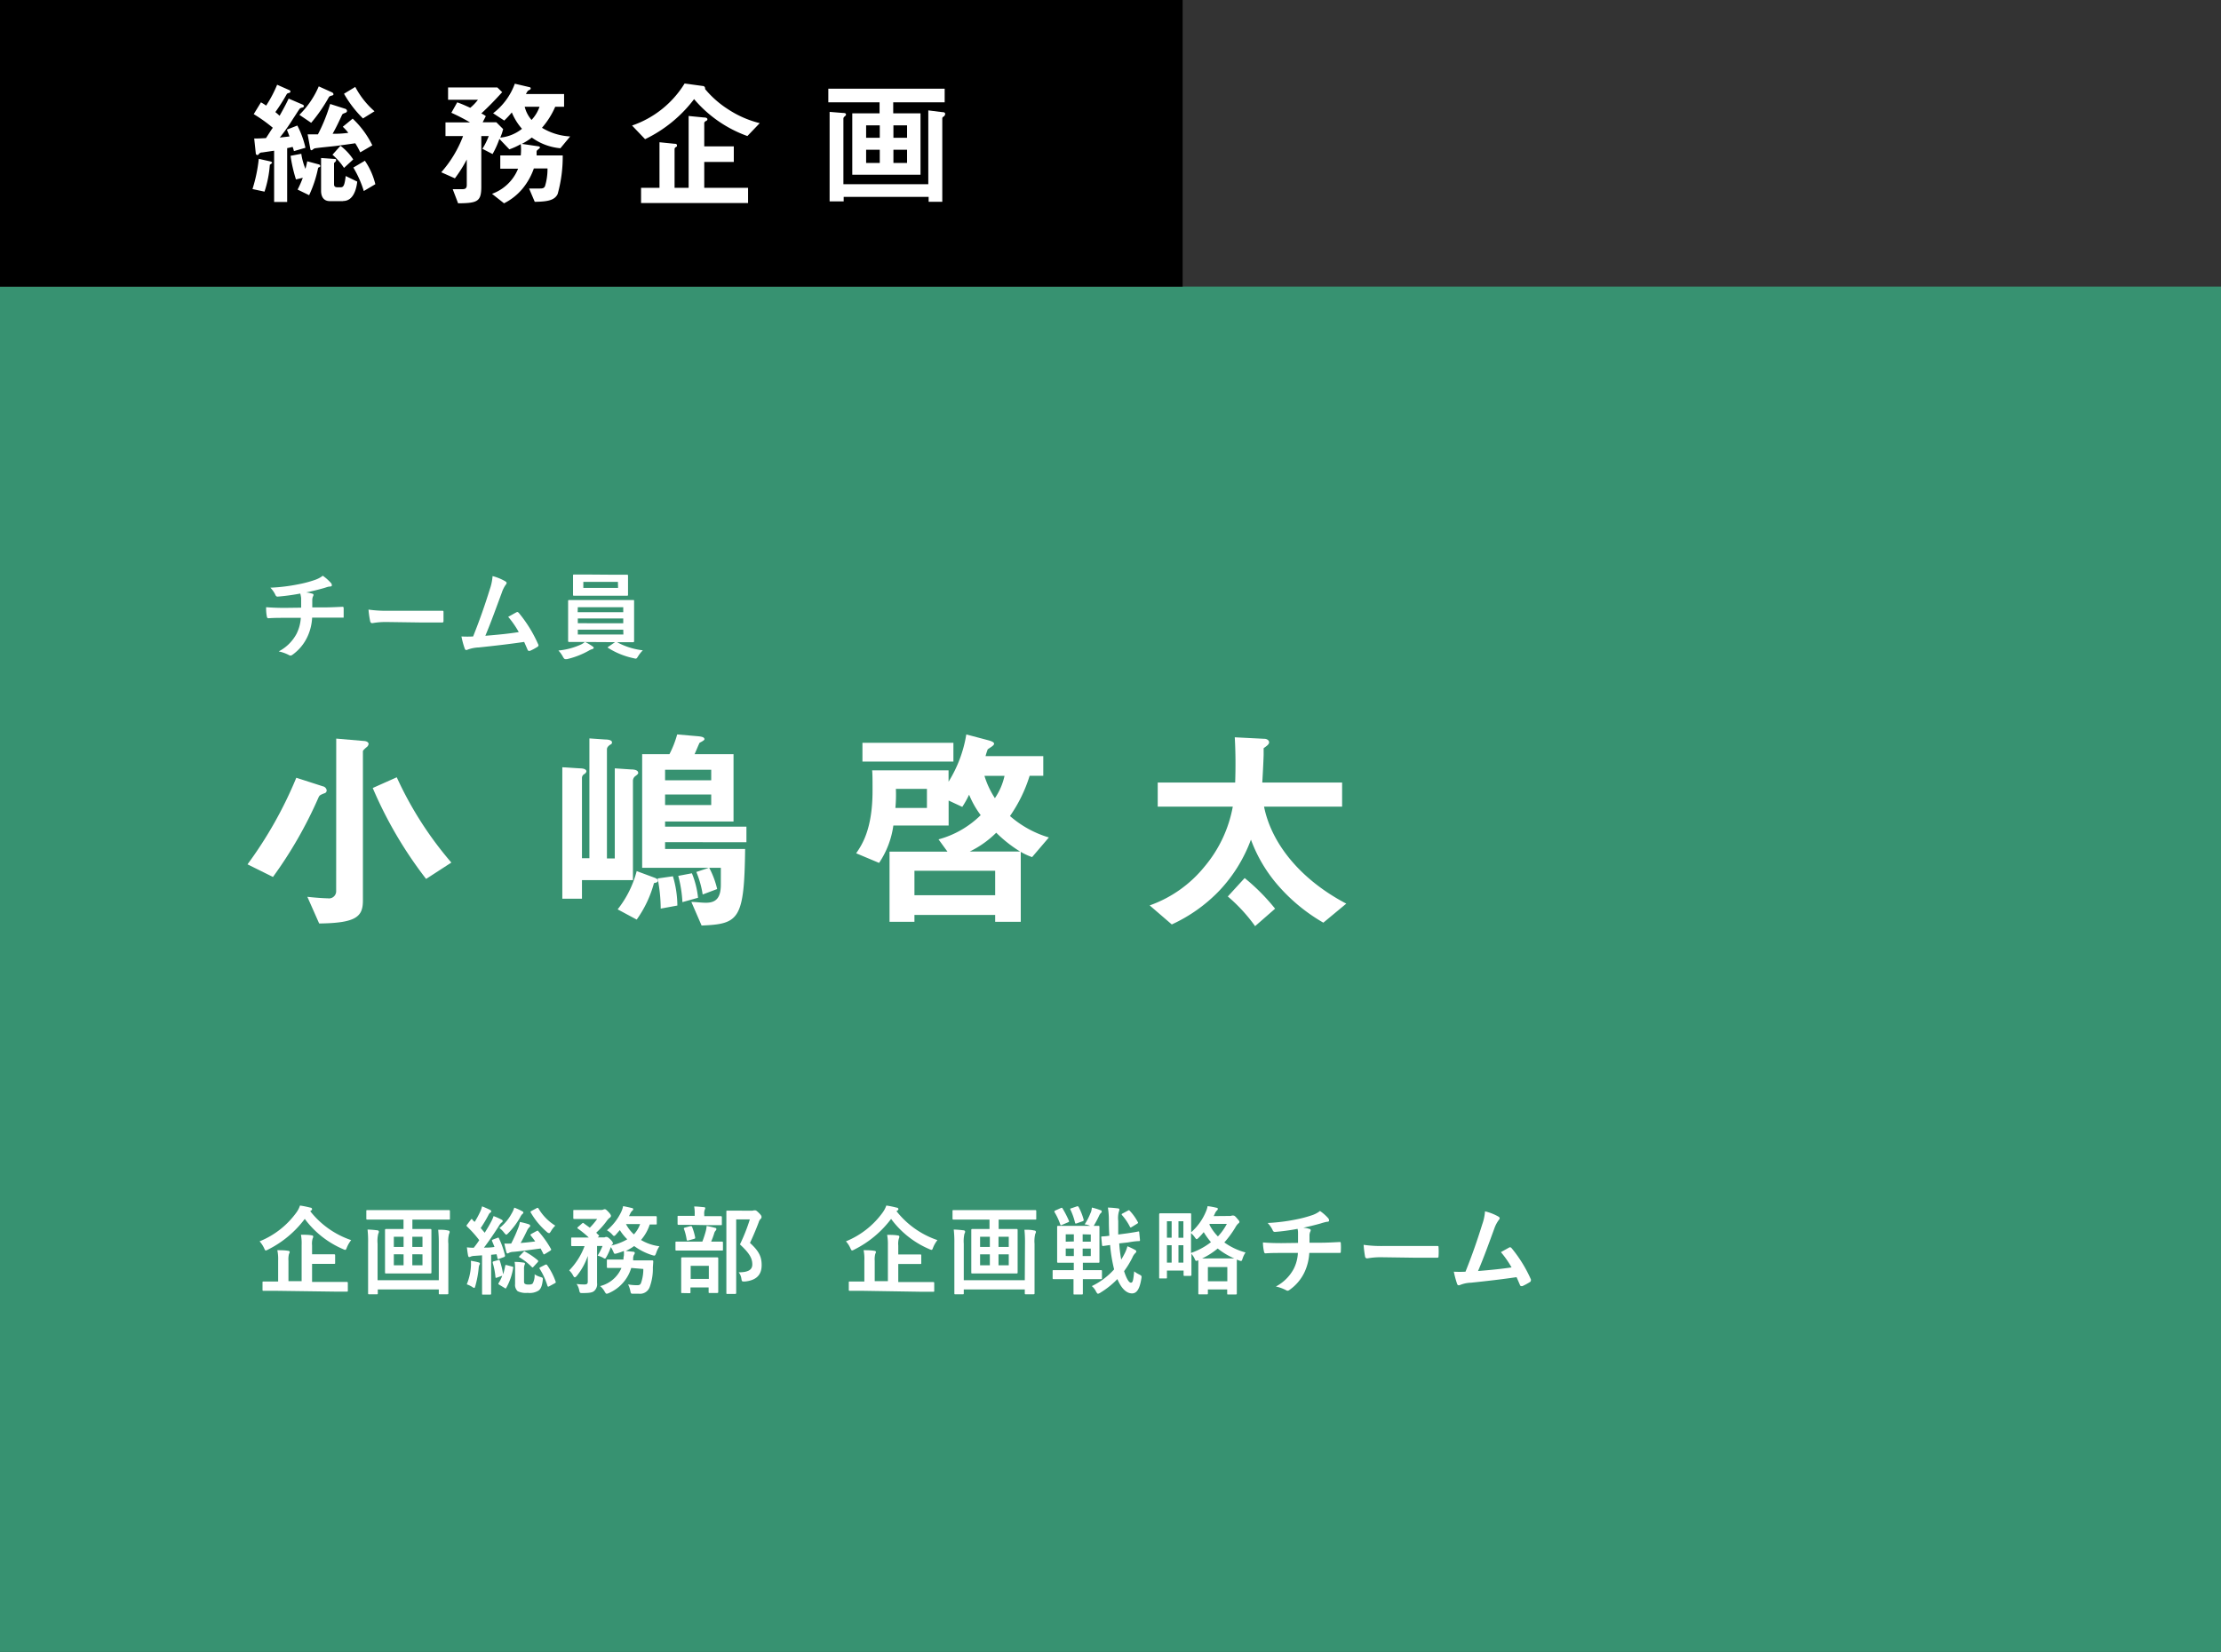 <svg xmlns="http://www.w3.org/2000/svg" viewBox="0 0 325.46 242.13"><rect x="0" y="0" width="325.46" height="242.13" fill="#333333" stroke="none"/><defs><style>.cls-1{fill:#379271;}.cls-2{fill:#fff;}</style></defs><g id="レイヤー_2" data-name="レイヤー 2"><g id="レイヤー_1-2" data-name="レイヤー 1"><rect class="cls-1" y="42.01" width="325.46" height="200.12"/><path class="cls-2" d="M44.13,89.07c0-.45,0-1,0-1.42A4.72,4.72,0,0,0,44,87a31,31,0,0,1-3.32.45c-.21,0-.29-.16-.35-.31a3.86,3.86,0,0,0-.71-1,26.39,26.39,0,0,0,4.16-.51,16.66,16.66,0,0,0,2.31-.61,4,4,0,0,0,1.21-.63,6.78,6.78,0,0,1,1.14,1,.54.54,0,0,1,.19.4c0,.15-.14.18-.37.19s-.59.17-.88.24c-.85.24-1.71.45-2.53.62a3.84,3.84,0,0,1,.91.18c.11,0,.18.1.18.19a.6.6,0,0,1-.09.24,1.46,1.46,0,0,0-.09.48c0,.31,0,.63,0,1.1h1.74c.88,0,2.07-.06,2.7-.09.14,0,.14.07.16.22,0,.37,0,.8,0,1.12s0,.25-.19.25c-.88,0-1.69,0-2.71,0H45.74a7.47,7.47,0,0,1-.7,2.82A6.75,6.75,0,0,1,42.82,96a.51.51,0,0,1-.24.09.45.45,0,0,1-.25-.08,5.83,5.83,0,0,0-1.49-.53,6.21,6.21,0,0,0,2.62-2.59,6,6,0,0,0,.62-2.33h-2.5c-.5,0-1.54,0-2.22.06-.19,0-.23-.1-.27-.32A6.24,6.24,0,0,1,39,89c1,.08,2,.1,2.72.1Z"/><path class="cls-2" d="M56.62,91.17a11.05,11.05,0,0,0-2.06.17c-.17,0-.28-.09-.32-.3A13.83,13.83,0,0,1,54,89.35a17.93,17.93,0,0,0,3,.17h4.51c1.07,0,2.15,0,3.22,0,.21,0,.26,0,.26.19,0,.42,0,.9,0,1.32,0,.17-.06.22-.26.21-1.05,0-2.08,0-3.12,0Z"/><path class="cls-2" d="M74.07,85.22c.1.07.17.14.17.22a.45.45,0,0,1-.14.28,4.48,4.48,0,0,0-.57,1.16C72.74,89,72,91.09,71.12,93.19c2.16-.18,3.33-.3,4.9-.54a13.8,13.8,0,0,0-1.55-2.24c.42-.22.82-.46,1.22-.67.15-.08.23,0,.33.09a19.37,19.37,0,0,1,2.83,4.58.35.35,0,0,1,.06.18.31.31,0,0,1-.18.24,7.8,7.8,0,0,1-1.07.57.33.33,0,0,1-.17,0c-.08,0-.15-.07-.19-.19-.17-.4-.33-.76-.49-1.12-2.25.33-4.37.57-6.66.81a5.09,5.09,0,0,0-1.64.33c-.18.09-.33.06-.4-.14a11.94,11.94,0,0,1-.49-1.8,16.26,16.26,0,0,0,1.71,0c1-2.51,1.72-4.58,2.45-6.93a7.56,7.56,0,0,0,.4-1.92A7.36,7.36,0,0,1,74.07,85.22Z"/><path class="cls-2" d="M85.74,94.1a6.72,6.72,0,0,1,1.07.63c.14.1.19.14.19.22s-.09.17-.23.2a2.31,2.31,0,0,0-.54.25,12.17,12.17,0,0,1-3.13,1.21c-.14,0-.22,0-.29,0s-.2-.1-.34-.38a4.08,4.08,0,0,0-.64-.88A10.29,10.29,0,0,0,85,94.53a2.5,2.5,0,0,0,.7-.43h-.34c-1.37,0-1.86,0-1.94,0s-.17,0-.17-.16,0-.5,0-1.47V89.59c0-1,0-1.4,0-1.49s0-.15.17-.15.57,0,1.94,0h5.41c1.37,0,1.86,0,2,0s.15,0,.15.15,0,.51,0,1.49V92.5c0,1,0,1.4,0,1.47s0,.16-.15.16-.58,0-2,0ZM90,84.24c1.33,0,1.79,0,1.88,0s.15,0,.15.15,0,.32,0,.94v.91c0,.6,0,.84,0,.93s0,.15-.15.15-.55,0-1.88,0H86c-1.33,0-1.78,0-1.88,0s-.15,0-.15-.15,0-.33,0-.93V85.3c0-.62,0-.85,0-.94s0-.15.15-.15.55,0,1.88,0Zm-5.35,5.49h6.68V89H84.67Zm6.68,1.62v-.7H84.67v.7Zm0,.94H84.67V93h6.68Zm-.78-7H85.48v.88h5.09Zm-.49,8.88a.26.26,0,0,1,.18-.08.21.21,0,0,1,.11,0,10.33,10.33,0,0,0,3.85,1.23,4.88,4.88,0,0,0-.68.85c-.17.27-.23.37-.37.37a1.86,1.86,0,0,1-.29-.06A11.27,11.27,0,0,1,89.17,95c-.06,0-.09-.07-.09-.11s0-.09.14-.14Z"/><path class="cls-2" d="M36.27,126.69A59.87,59.87,0,0,0,43.42,114l3.88,1.25a.71.71,0,0,1,.57.58.43.43,0,0,1-.35.45c-.64.26-.7.29-.86.64A61.67,61.67,0,0,1,40,128.54Zm13-18.43,4.07.35c.12,0,.67.07.67.45a.71.71,0,0,1-.32.48c-.07.07-.51.42-.51.58V132c0,2.37-1,3.3-6.41,3.36l-1.73-3.91c1.15.13,2.53.22,3,.22a1.05,1.05,0,0,0,1.22-1.08Zm13.17,20.57a60.37,60.37,0,0,1-7.82-13.33l3.52-1.57a52.49,52.49,0,0,0,8,12.5Z"/><path class="cls-2" d="M93.17,113.71a.87.87,0,0,0-.42.74V129H85.28v2.73H82.4V112.46l2.53.16c.71,0,1,.19,1,.45a.61.61,0,0,1-.29.38.65.65,0,0,0-.36.55v11.79h1.09V108.23l2.31.16c.55,0,1,.13,1,.42s-.2.28-.36.41-.38.32-.38.61v16h1.15V112.62l2.37.16c.71,0,1.06.19,1.06.51C93.55,113.42,93.33,113.58,93.17,113.71Zm2.66,15.73a16.67,16.67,0,0,1-2.53,5.35l-2.79-1.5a15.21,15.21,0,0,0,2.79-5.61l2.69,1c.22.1.41.19.41.42S96.12,129.38,95.83,129.44Zm1.63-6v1h11.73c-.13,10.32-.87,11-6.38,11.22l-1.5-3.46c.64,0,1.44.12,2.14.12,1.41,0,2.18-.64,2.18-2.66V127.2h-1.7a12.73,12.73,0,0,1,1.16,3.11l-2.12.8a14.39,14.39,0,0,0-.93-3.3l1.83-.61H94.1V110.54h4a14.55,14.55,0,0,0,1.13-2.89l3,.26c.67.06,1,.16,1,.45,0,.13-.39.35-.71.51-.16.29-.58,1.35-.74,1.67h5.71v9.87H97.46v.76h11.92v2.28Zm-.64,9.74a23.71,23.71,0,0,0-.45-4.42l2.24-.32a15.36,15.36,0,0,1,.65,4.29Zm7.4-20.35H97.46v1.54h6.76Zm0,3.62H97.46V118h6.76ZM100,132.23a18.32,18.32,0,0,0-.61-3.85l2-.38a13,13,0,0,1,.9,3.59Z"/><path class="cls-2" d="M151.24,125.63a9.17,9.17,0,0,1-1.66-.77v10.25h-3.75v-1H134v1h-3.65V124.83h8.49l-1.31-1.8a14,14,0,0,0,6.18-3.55,13.3,13.3,0,0,1-1.7-3,14.12,14.12,0,0,1-1,1.79l-2-.93V121h-8.1a13,13,0,0,1-2.09,5.48l-3.36-1.41c.86-1.25,2.4-3.55,2.4-9.16,0-1.51,0-2.47-.06-3H139v1.67a18.84,18.84,0,0,0,2.6-6.93l3.17.84c.32.09.9.25.9.51s-.39.45-.93.83a9.15,9.15,0,0,0-.32,1h8.46v2.88h-2a21.29,21.29,0,0,1-2.88,5.9,15.3,15.3,0,0,0,5.7,3.14Zm-24.86-14v-2.75h13.33v2.75Zm9.45,4h-4.55a21.27,21.27,0,0,1-.07,2.79h4.62Zm10,12H134v3.59h11.83Zm.16-5.58a14.52,14.52,0,0,1-3.88,2.76h7.37A19.31,19.31,0,0,1,146,122.07Zm-1.73-8.33a12.75,12.75,0,0,0,1.53,3.27,9.29,9.29,0,0,0,1.41-3.27Z"/><path class="cls-2" d="M193.92,135.24a25.92,25.92,0,0,1-6.54-5.35,21.49,21.49,0,0,1-4.07-6.82,21.87,21.87,0,0,1-4.68,7.53,22.8,22.8,0,0,1-6.92,4.9l-3.24-2.79a18.13,18.13,0,0,0,8.05-5.7,18.89,18.89,0,0,0,4.13-8.78h-11V114.7H181c.07-2.18.07-4.32-.06-6.63l4.36.22c.32,0,.67.2.67.52s-.42.57-.8.86c0,.39,0,.61,0,.93s-.1,2.56-.2,4.1h11.7v3.53H185.23c1.09,5.44,5.35,10.7,12.05,14.22Zm-10,.51a24.07,24.07,0,0,0-4-4.35l2.47-2.7a29.8,29.8,0,0,1,4.46,4.49Z"/><path class="cls-2" d="M45.46,177.53a12.9,12.9,0,0,0,6,4.24,4.38,4.38,0,0,0-.63,1.08c-.1.26-.14.35-.24.35a.91.91,0,0,1-.32-.11,13.63,13.63,0,0,1-5.61-4.43,15.21,15.21,0,0,1-5.37,4.49,1.18,1.18,0,0,1-.34.14c-.1,0-.14-.1-.25-.34a4,4,0,0,0-.66-1,12.38,12.38,0,0,0,5.41-4.25,3.71,3.71,0,0,0,.51-1,13.94,13.94,0,0,1,1.52.31c.15,0,.25.11.25.22a.25.25,0,0,1-.15.21ZM40.38,189.2c-1.25,0-1.67,0-1.77,0s-.14,0-.14-.14V188c0-.14,0-.16.14-.16s.52,0,1.77,0h.38v-3.07a6.28,6.28,0,0,0-.12-1.52c.54,0,1.08,0,1.59.09.14,0,.22.09.22.16a.59.59,0,0,1-.1.29,3.19,3.19,0,0,0-.08,1v3H44.2V182.5a7.09,7.09,0,0,0-.1-1.52c.52,0,1.1,0,1.57.09.14,0,.23.09.23.16a.66.66,0,0,1-.09.31,2.77,2.77,0,0,0-.08,1v1.31h1.41c1.28,0,1.73,0,1.81,0s.16,0,.16.15v1.1c0,.14,0,.15-.16.15s-.53,0-1.81,0H45.73v2.65h3.33c1.24,0,1.67,0,1.75,0s.16,0,.16.16v1.12c0,.12,0,.14-.16.14s-.51,0-1.75,0Z"/><path class="cls-2" d="M55.61,178.76c-1.26,0-1.69,0-1.78,0s-.15,0-.15-.14v-1.08c0-.15,0-.17.15-.17s.52,0,1.78,0H64c1.27,0,1.69,0,1.77,0s.16,0,.16.17v1.08c0,.13,0,.14-.16.14s-.5,0-1.77,0H60.43v1.38h.85c1.26,0,1.68,0,1.77,0s.17,0,.17.17,0,.51,0,1.51V185c0,1,0,1.43,0,1.51s0,.15-.17.15-.51,0-1.77,0H58.34c-1.24,0-1.66,0-1.76,0s-.16,0-.16-.15,0-.53,0-1.51v-3.18c0-1,0-1.43,0-1.51s0-.17.16-.17.52,0,1.76,0h.79v-1.38Zm8.69,3.49a18.34,18.34,0,0,0-.09-2c.53,0,1,0,1.42.11.16,0,.26.08.26.21a.47.47,0,0,1-.08.26,4.14,4.14,0,0,0-.11,1.47v4.47c0,1.78,0,2.71,0,2.79s0,.15-.15.15H64.45c-.14,0-.15,0-.15-.15V189H55.36v.56c0,.14,0,.15-.16.15H54.1c-.14,0-.16,0-.16-.15s0-1,0-2.76v-4.58a16.15,16.15,0,0,0-.08-2,14,14,0,0,1,1.4.11c.17,0,.26.1.26.21a.62.62,0,0,1-.09.29,4.49,4.49,0,0,0-.1,1.46v5.36H64.3Zm-5.16.52v-1.49H57.71v1.49Zm0,2.69v-1.61H57.71v1.61Zm1.28-4.18v1.49h1.49v-1.49Zm1.49,2.57H60.42v1.61h1.49Z"/><path class="cls-2" d="M72.89,181.44c.16-.06.17-.06.23.08A12.19,12.19,0,0,1,74,184c0,.14,0,.2-.16.26l-.69.25c-.2.07-.22.07-.25-.1l-.13-.57-.8.08v3.85c0,1.29,0,1.77,0,1.84s0,.15-.15.15H70.79c-.14,0-.15,0-.15-.15s0-.55,0-1.84V184l-1.14.08a1.46,1.46,0,0,0-.53.11.42.42,0,0,1-.21.06c-.1,0-.14-.09-.17-.23-.07-.35-.12-.74-.17-1.19a9.22,9.22,0,0,0,1,.06,13.61,13.61,0,0,0,.81-1.11,16.85,16.85,0,0,0-1.79-2,.18.18,0,0,1-.07-.13s0-.09.1-.18l.52-.69c.11-.14.15-.15.25,0s.21.23.32.32a14,14,0,0,0,.83-1.54,4.3,4.3,0,0,0,.25-.74c.41.16.81.34,1.16.51.14.07.18.14.18.22a.21.21,0,0,1-.12.18.82.82,0,0,0-.27.34A19.1,19.1,0,0,1,70.44,180l.59.69c.32-.52.62-1,.91-1.56a5.35,5.35,0,0,0,.39-.88,8.83,8.83,0,0,1,1.17.52c.12.07.16.11.16.19a.25.25,0,0,1-.15.23,1.79,1.79,0,0,0-.43.55c-.75,1.17-1.49,2.26-2.16,3.13.5,0,1,0,1.54-.1-.11-.29-.23-.57-.35-.85-.06-.13,0-.18.14-.24ZM69,185.7a5.31,5.31,0,0,0,0-.9c.42.07.84.15,1.08.22s.24.12.24.17a.31.31,0,0,1-.07.21,1.64,1.64,0,0,0-.11.52,15.07,15.07,0,0,1-.47,2.52c-.07.23-.09.34-.18.34a.82.82,0,0,1-.32-.17,4.44,4.44,0,0,0-.77-.36A8.23,8.23,0,0,0,69,185.7Zm4-1c.17-.06.19-.05.24.09a12.46,12.46,0,0,1,.49,2,11.44,11.44,0,0,0,.3-1.22c0-.15.07-.18.25-.13l.77.21c.15,0,.17.09.14.24a8.75,8.75,0,0,1-1,2.87c-.06.13-.12.12-.28,0l-.73-.44c-.18-.11-.18-.15-.11-.26a5.61,5.61,0,0,0,.53-1.07l-.76.27c-.19.07-.22.06-.24-.1a10.17,10.17,0,0,0-.4-2.06c0-.14,0-.17.14-.22Zm3.53-7.16c.13.08.16.11.16.18a.22.22,0,0,1-.13.21,1.61,1.61,0,0,0-.32.46,10.91,10.91,0,0,1-1.77,2.37c-.14.14-.21.21-.28.21s-.16-.1-.32-.29a3.35,3.35,0,0,0-.68-.68,6.75,6.75,0,0,0,1.77-2.1,3.92,3.92,0,0,0,.4-.89A7.92,7.92,0,0,1,76.56,177.56Zm2.08,2.91c.07,0,.11-.07.15-.07s.07,0,.13.09a14.94,14.94,0,0,1,1.85,2.6c.07.13,0,.16-.1.25l-.76.47c-.07,0-.11.07-.15.07s-.09,0-.13-.13l-.38-.73c-1.38.18-2.67.37-4,.49a1.62,1.62,0,0,0-.6.13c-.1.05-.15.1-.25.1s-.14-.09-.18-.24c-.09-.35-.2-.8-.28-1.21a8.84,8.84,0,0,0,1,0,21.37,21.37,0,0,0,1-2.22,3.82,3.82,0,0,0,.27-.94,11.9,11.9,0,0,1,1.29.33c.15.06.22.12.22.23s0,.12-.12.21a1.79,1.79,0,0,0-.35.52c-.19.4-.58,1.2-.93,1.79.76-.06,1.43-.13,2.14-.23-.21-.3-.43-.58-.65-.86-.09-.12-.06-.14.08-.24Zm-3.13,5.42a5,5,0,0,0-.07-.91,8.92,8.92,0,0,1,1.32.11c.14,0,.2.09.2.14a.39.39,0,0,1-.06.19,1.57,1.57,0,0,0-.08.61v1.7c0,.25,0,.39.14.47s.23.1.5.1.49,0,.64-.17a2.52,2.52,0,0,0,.27-1.33,3,3,0,0,0,.87.4c.35.11.36.11.32.49-.11.91-.31,1.26-.6,1.49a2.45,2.45,0,0,1-1.6.34,2.76,2.76,0,0,1-1.47-.24,1.25,1.25,0,0,1-.38-1.06Zm1.24-2.38c.12-.12.15-.12.28,0a10.71,10.71,0,0,1,1.76,1.2c.07.06.11.11.11.17a.35.35,0,0,1-.1.17l-.56.61c-.15.17-.19.17-.29.06a8.75,8.75,0,0,0-1.72-1.36c-.07,0-.13-.07-.13-.11s0-.09.1-.16Zm1.9-6.39c.15-.09.2-.07.27,0a7.35,7.35,0,0,0,2.48,2.55,3.61,3.61,0,0,0-.63.81c-.13.21-.2.29-.28.29a.63.63,0,0,1-.33-.18,10.84,10.84,0,0,1-2.34-2.82c-.08-.12-.07-.16.1-.26Zm1.28,8.28c.15-.05.19-.05.28.06a9.81,9.81,0,0,1,1.24,2.41c.06.14,0,.18-.15.26l-.77.42c-.16.09-.23.09-.28-.07A10.33,10.33,0,0,0,79.1,186c-.09-.13-.06-.18.11-.27Z"/><path class="cls-2" d="M92.5,185.85a5.84,5.84,0,0,1-3.25,3.67,1.12,1.12,0,0,1-.34.11c-.11,0-.17-.08-.31-.32a2.72,2.72,0,0,0-.66-.8,4.62,4.62,0,0,0,3.13-2.66h-.24c-1.25,0-1.65,0-1.74,0s-.16,0-.16-.16v-.91c0-.15,0-.16.16-.16s.49,0,1.74,0h.53c0-.16,0-.35.06-.54a6.09,6.09,0,0,0,0-.72,10.41,10.41,0,0,1-1.07.37c-.33.08-.34.07-.47-.25a4.37,4.37,0,0,0-.37-.69,8.62,8.62,0,0,1-.62,1.4c-.13.21-.17.29-.24.29a.6.6,0,0,1-.25-.11,3.57,3.57,0,0,0-.83-.33,8.2,8.2,0,0,0,.72-1.41h-.8v3.65c0,.63,0,1.2,0,1.76a1.33,1.33,0,0,1-.45,1.21c-.25.19-.6.28-1.65.28-.42,0-.42,0-.52-.44a2.35,2.35,0,0,0-.38-.89,9.56,9.56,0,0,0,1.15.07c.39,0,.49-.12.49-.41v-2.47c0-.43,0-.86,0-1.3A9.45,9.45,0,0,1,84.53,187c-.13.14-.21.22-.3.22s-.15-.08-.25-.26a2.69,2.69,0,0,0-.57-.75,10.14,10.14,0,0,0,2.25-3.56h-.15c-1.18,0-1.57,0-1.66,0s-.15,0-.15-.17v-.92c0-.15,0-.17.15-.17s.48,0,1.66,0h.77a14.71,14.71,0,0,0-1.59-1.3.25.25,0,0,1-.09-.11s0-.07.11-.14l.57-.5c.14-.12.19-.12.31,0l.84.61a11.23,11.23,0,0,0,1.08-1.28H85.72c-1.11,0-1.47,0-1.56,0s-.15,0-.15-.16v-1c0-.14,0-.16.15-.16s.45,0,1.56,0h2.42a.61.61,0,0,0,.28-.06.73.73,0,0,1,.2-.05c.11,0,.24.08.53.39s.38.46.38.6a.35.35,0,0,1-.2.27,2.35,2.35,0,0,0-.39.42,11.6,11.6,0,0,1-1.57,1.76,3.85,3.85,0,0,0,.35.35c.1.1.1.14-.06.27l-.08.07h.88a.42.42,0,0,0,.27-.06.53.53,0,0,1,.18,0c.09,0,.23.07.49.32s.41.45.41.58,0,.15-.14.25l-.1.1a8.06,8.06,0,0,0,2.35-.91,6.94,6.94,0,0,1-1.09-1.35l-.59.68c-.11.12-.18.18-.26.18s-.14-.06-.24-.18a3.13,3.13,0,0,0-.8-.65A8,8,0,0,0,91,177.7a3.77,3.77,0,0,0,.31-.91c.4.07.93.19,1.29.28.12,0,.19.08.19.18a.29.29,0,0,1-.14.21,1.35,1.35,0,0,0-.28.39c-.07.14-.13.28-.2.41h2.39c1.09,0,1.44,0,1.52,0s.16,0,.16.15v.92c0,.13,0,.15-.16.15l-.87,0a6.43,6.43,0,0,1-1.28,2.27,6.9,6.9,0,0,0,2.7.92,4,4,0,0,0-.48,1c-.17.42-.17.42-.59.3a8.93,8.93,0,0,1-2.63-1.33,7.6,7.6,0,0,1-1.23.72l1.06.11c.17,0,.26.08.26.17a.46.46,0,0,1-.12.28,1.26,1.26,0,0,0-.12.57l0,.25h1c1.26,0,1.7,0,1.78,0s.17,0,.17.18l-.06.85a7.75,7.75,0,0,1-.46,2.86,1.5,1.5,0,0,1-1.57,1h-.8c-.39,0-.39,0-.49-.49a3.8,3.8,0,0,0-.31-.88,7.29,7.29,0,0,0,1.21.12c.35,0,.53,0,.67-.29a6,6,0,0,0,.35-2.09Zm-.77-6.43a5.44,5.44,0,0,0,1.16,1.51,4.33,4.33,0,0,0,.91-1.51Z"/><path class="cls-2" d="M100.92,183.3c-1.28,0-1.71,0-1.8,0s-.14,0-.14-.15v-1c0-.14,0-.16.14-.16s.52,0,1.8,0h2a14.5,14.5,0,0,0,.52-1.6,4.93,4.93,0,0,0,.11-.7c.38.07.85.17,1.22.28.12,0,.21.09.21.19a.36.36,0,0,1-.11.22.94.94,0,0,0-.19.32,11,11,0,0,1-.47,1.29c1.09,0,1.5,0,1.58,0s.15,0,.15.16v1c0,.14,0,.15-.15.15s-.52,0-1.78,0Zm.25-3.77c-1.23,0-1.64,0-1.72,0s-.16,0-.16-.15v-1c0-.16,0-.17.16-.17s.49,0,1.72,0h.63V178a5.43,5.43,0,0,0-.08-1.16c.5,0,.93.06,1.41.1.14,0,.22.07.22.13a.75.75,0,0,1-.09.28,1.71,1.71,0,0,0-.06.67v.24h.72c1.21,0,1.62,0,1.7,0s.16,0,.16.17v1c0,.14,0,.15-.16.15s-.49,0-1.7,0Zm-1.19,10c-.14,0-.16,0-.16-.14s0-.45,0-2.37v-1c0-1.09,0-1.47,0-1.57s0-.15.16-.15.46,0,1.55,0h2c1.09,0,1.47,0,1.56,0s.16,0,.16.15,0,.48,0,1.38V187c0,1.92,0,2.27,0,2.35s0,.17-.16.17H104c-.14,0-.16,0-.16-.17v-.64h-2.66v.7c0,.12,0,.14-.15.14Zm.9-7.71c-.21.06-.23,0-.26-.14a7.9,7.9,0,0,0-.39-1.54c-.06-.15,0-.15.16-.21l.77-.21c.16,0,.21,0,.26.12a8.76,8.76,0,0,1,.45,1.54c0,.15,0,.15-.17.21Zm.33,5.64h2.66v-1.92h-2.66Zm8.9-10a.92.92,0,0,0,.35-.05.86.86,0,0,1,.21,0c.11,0,.22.06.58.42s.34.46.34.58a.31.31,0,0,1-.13.25,1.19,1.19,0,0,0-.29.52c-.41,1.08-.8,2-1.27,3,1.42,1.29,1.71,2.13,1.71,3.27,0,1.46-.83,2.23-2.47,2.39-.43,0-.43,0-.5-.42a1.82,1.82,0,0,0-.4-.93c1.32,0,2-.32,2-1.15s-.32-1.57-1.81-2.94a26.44,26.44,0,0,0,1.45-3.67h-2v7.84c0,1.88,0,2.86,0,2.93s0,.16-.15.16h-1.12c-.16,0-.17,0-.17-.16s0-1,0-2.91V180.6c0-1.92,0-2.86,0-3s0-.15.17-.15.46,0,1.25,0Z"/><path class="cls-2" d="M131.37,177.53a12.92,12.92,0,0,0,6,4.24,4.38,4.38,0,0,0-.63,1.08c-.09.26-.14.35-.23.35a1,1,0,0,1-.33-.11,13.53,13.53,0,0,1-5.6-4.43,15.24,15.24,0,0,1-5.38,4.49,1.16,1.16,0,0,1-.33.14c-.1,0-.14-.1-.26-.34a3.66,3.66,0,0,0-.65-1,12.4,12.4,0,0,0,5.4-4.25,4,4,0,0,0,.52-1,13.25,13.25,0,0,1,1.51.31c.16,0,.26.11.26.22a.24.24,0,0,1-.16.21Zm-5.09,11.67c-1.24,0-1.66,0-1.76,0s-.14,0-.14-.14V188c0-.14,0-.16.14-.16s.52,0,1.76,0h.38v-3.07a6.36,6.36,0,0,0-.11-1.52c.53,0,1.08,0,1.58.09.14,0,.23.09.23.16a.72.72,0,0,1-.1.29,3.19,3.19,0,0,0-.08,1v3h1.93V182.5A7.81,7.81,0,0,0,130,181c.52,0,1.09,0,1.57.09.14,0,.22.09.22.16a.79.79,0,0,1-.08.31,2.77,2.77,0,0,0-.08,1v1.31h1.41c1.28,0,1.72,0,1.81,0s.15,0,.15.15v1.1c0,.14,0,.15-.15.15s-.53,0-1.81,0h-1.41v2.65H135c1.23,0,1.67,0,1.75,0s.15,0,.15.16v1.12c0,.12,0,.14-.15.14s-.52,0-1.75,0Z"/><path class="cls-2" d="M141.52,178.76c-1.26,0-1.7,0-1.78,0s-.16,0-.16-.14v-1.08c0-.15,0-.17.16-.17s.52,0,1.78,0h8.4c1.28,0,1.7,0,1.78,0s.15,0,.15.17v1.08c0,.13,0,.14-.15.14s-.5,0-1.78,0h-3.58v1.38h.85c1.26,0,1.68,0,1.77,0s.16,0,.16.17,0,.51,0,1.51V185c0,1,0,1.43,0,1.51s0,.15-.16.15-.51,0-1.77,0h-2.94c-1.25,0-1.67,0-1.77,0s-.15,0-.15-.15,0-.53,0-1.51v-3.18c0-1,0-1.43,0-1.51s0-.17.15-.17.52,0,1.77,0H145v-1.38Zm8.68,3.49a18.49,18.49,0,0,0-.08-2c.53,0,1,0,1.41.11.17,0,.27.08.27.21a.41.41,0,0,1-.09.26,4.43,4.43,0,0,0-.11,1.47v4.47c0,1.78,0,2.71,0,2.79s0,.15-.15.15h-1.12c-.14,0-.16,0-.16-.15V189h-8.94v.56c0,.14,0,.15-.15.15H140c-.14,0-.15,0-.15-.15s0-1,0-2.76v-4.58a15.91,15.91,0,0,0-.09-2,13.52,13.52,0,0,1,1.4.11c.17,0,.27.1.27.21a.62.62,0,0,1-.1.29,4.83,4.83,0,0,0-.1,1.46v5.36h8.94Zm-5.15.52v-1.49h-1.43v1.49Zm0,2.69v-1.61h-1.43v1.61Zm1.27-4.18v1.49h1.5v-1.49Zm1.5,2.57h-1.5v1.61h1.5Z"/><path class="cls-2" d="M156.21,187.49c-1.29,0-1.72,0-1.81,0s-.15,0-.15-.16v-1c0-.14,0-.16.15-.16s.52,0,1.81,0h1.14v-1.08h-.58c-1.19,0-1.61,0-1.69,0s-.17,0-.17-.15,0-.49,0-1.38v-2.36c0-.89,0-1.28,0-1.36s0-.16.17-.16.5,0,1.69,0h2.49c1.2,0,1.62,0,1.7,0s.15,0,.15.16,0,.47,0,1.36v2.36c0,.89,0,1.29,0,1.38s0,.15-.15.15-.5,0-1.7,0h-.58v1.08h.84c1.29,0,1.73,0,1.82,0s.14,0,.14.16v1c0,.14,0,.16-.14.16s-.53,0-1.82,0h-.84v.34c0,1.14,0,1.68,0,1.76s0,.15-.14.15h-1.08c-.14,0-.15,0-.15-.15s0-.62,0-1.76v-.34Zm-.76-10.42c.16-.06.19-.06.27.08a15.57,15.57,0,0,1,.91,1.77c.06.15.06.16-.15.25l-.84.36c-.2.09-.23.07-.28-.08a9,9,0,0,0-.83-1.78c-.06-.13,0-.17.11-.24Zm1.91,4.9v-1.05h-1.19V182Zm0,2.14V183h-1.19v1.1Zm.43-7.28c.17-.06.21,0,.28.1a9.15,9.15,0,0,1,.73,1.85c0,.14,0,.15-.14.22l-.84.3c-.21.07-.25.07-.29-.1a9.34,9.34,0,0,0-.67-1.89c-.06-.14-.05-.16.14-.21Zm.86,4.09V182h1.19v-1.05Zm1.19,2.09h-1.19v1.1h1.19Zm0-5.26A3,3,0,0,0,160,177a8.18,8.18,0,0,1,1.27.39c.11,0,.17.1.17.18a.26.26,0,0,1-.13.24,1.25,1.25,0,0,0-.25.38,14.91,14.91,0,0,1-.76,1.44c-.08.11-.12.17-.21.17a.89.89,0,0,1-.29-.1,2.59,2.59,0,0,0-.86-.24A8.25,8.25,0,0,0,159.82,177.75Zm4.17,4.5a19.44,19.44,0,0,0,.29,2.37,7.67,7.67,0,0,0,.45-.79,5.1,5.1,0,0,0,.46-1.16,10.23,10.23,0,0,1,1.09.52c.16.08.21.15.21.25s-.1.2-.19.28a2,2,0,0,0-.38.6,12.76,12.76,0,0,1-1.22,2c.35,1.09.71,1.69,1,1.69s.35-.36.48-1.66a3.87,3.87,0,0,0,.73.45c.39.21.39.22.31.68-.24,1.43-.65,2.1-1.35,2.1-.91,0-1.64-.87-2.15-2.1a12.58,12.58,0,0,1-2.5,2,.91.91,0,0,1-.35.15c-.08,0-.15-.1-.28-.32a2.34,2.34,0,0,0-.62-.8,10.44,10.44,0,0,0,3.27-2.45,23.29,23.29,0,0,1-.59-3.57l-1,.14c-.14,0-.16,0-.18-.13l-.11-1.11c0-.14,0-.15.13-.16s.37,0,1.05-.1c-.05-.72-.07-1.42-.07-2.13a11.55,11.55,0,0,0-.14-2,13.94,13.94,0,0,1,1.45.12c.16,0,.23.08.23.16a.7.7,0,0,1-.07.3,3.61,3.61,0,0,0-.1,1.37c0,.66,0,1.32,0,2l1.28-.17c1.12-.16,1.49-.24,1.63-.27s.16,0,.17.14l.11,1.09c0,.13,0,.16-.12.17s-.55,0-1.65.2Zm1.27-4.8c.13-.07.15-.09.25,0a7.4,7.4,0,0,1,1.19,1.65c.09.14.06.17-.08.26l-.8.49c-.18.11-.2.08-.28-.07a8.22,8.22,0,0,0-1.13-1.66c-.1-.11-.09-.18.08-.26Z"/><path class="cls-2" d="M180.16,178.23a.85.85,0,0,0,.37-.06.53.53,0,0,1,.17,0c.12,0,.22,0,.51.34s.41.46.41.57a.26.26,0,0,1-.15.24,2.15,2.15,0,0,0-.44.58,14.31,14.31,0,0,1-1.62,2.21,9.52,9.52,0,0,0,3.11,1.47,3.37,3.37,0,0,0-.42.85c-.1.3-.13.4-.25.4a1,1,0,0,1-.31-.09l-.3-.11c0,.11,0,.49,0,1.37v1.25c0,1.92,0,2.27,0,2.34s0,.15-.17.15H180c-.15,0-.17,0-.17-.15V189H177v.56c0,.14,0,.16-.16.16h-1.09c-.14,0-.15,0-.15-.16s0-.43,0-2.35v-1.08c0-.81,0-1.22,0-1.41a.78.78,0,0,1-.31.09c-.1,0-.14-.09-.25-.35a3.09,3.09,0,0,0-.45-.68c0,2.43,0,3,0,3.08s0,.15-.16.15h-.83c-.15,0-.16,0-.16-.15v-.63H171v1c0,.14,0,.16-.16.16H170c-.13,0-.14,0-.14-.16s0-.7,0-3.9V181c0-2.33,0-3,0-3s0-.16.14-.16.42,0,1.39,0H173c1,0,1.29,0,1.39,0s.16,0,.16.16,0,.68,0,2.62a8.25,8.25,0,0,0,2.15-3,3.82,3.82,0,0,0,.26-.83,10.75,10.75,0,0,1,1.31.24c.14,0,.19.1.19.18a.34.34,0,0,1-.15.23,1.4,1.4,0,0,0-.29.46l-.17.35ZM171,181.42h.69V179H171Zm.69,3.65v-2.55H171v2.55Zm1-6.07v2.42h.72V179Zm.72,6.07v-2.55h-.72v2.55Zm1.12-1.42a10.14,10.14,0,0,0,2.92-1.58,11.07,11.07,0,0,1-1.06-1.47,9.44,9.44,0,0,1-.74.82c-.14.14-.23.21-.3.21s-.14-.09-.28-.29a3.38,3.38,0,0,0-.54-.59Zm5,.8h1.33a10.36,10.36,0,0,1-2.42-1.45,11.05,11.05,0,0,1-2.28,1.46ZM177,187.8h2.85v-2.08H177Zm.28-8.41-.06.1a7,7,0,0,0,1.25,1.74,8.07,8.07,0,0,0,1.31-1.84Z"/><path class="cls-2" d="M190.21,182.18c0-.45,0-1,0-1.41,0-.19,0-.37-.07-.65a31,31,0,0,1-3.32.45c-.21,0-.29-.15-.35-.31a3.92,3.92,0,0,0-.71-1,27.52,27.52,0,0,0,4.16-.52,17.47,17.47,0,0,0,2.31-.61,3.89,3.89,0,0,0,1.2-.63,6.52,6.52,0,0,1,1.15,1,.57.57,0,0,1,.18.4c0,.15-.14.18-.36.19a8.79,8.79,0,0,0-.88.24c-.86.24-1.71.45-2.54.62a4.28,4.28,0,0,1,.91.18.21.21,0,0,1,.18.2.63.63,0,0,1-.08.23,1.44,1.44,0,0,0-.1.48c0,.31,0,.63,0,1.11h1.73c.89,0,2.08-.07,2.71-.1.14,0,.14.07.15.22a8.36,8.36,0,0,1,0,1.12c0,.2,0,.26-.18.26-.88,0-1.7,0-2.72,0h-1.72a7.66,7.66,0,0,1-.7,2.82,6.63,6.63,0,0,1-2.23,2.62.46.46,0,0,1-.24.1.51.51,0,0,1-.25-.09,6,6,0,0,0-1.48-.53,6.27,6.27,0,0,0,2.62-2.59,5.78,5.78,0,0,0,.61-2.33h-2.49c-.51,0-1.54,0-2.23.06-.18,0-.22-.1-.26-.32a6.24,6.24,0,0,1-.14-1.28c1,.09,2,.1,2.71.1Z"/><path class="cls-2" d="M202.41,184.28a11.19,11.19,0,0,0-2.06.17.31.31,0,0,1-.32-.29,16.47,16.47,0,0,1-.21-1.7,18,18,0,0,0,3,.17h4.51c1.06,0,2.14,0,3.22,0,.21,0,.25,0,.25.19a9.69,9.69,0,0,1,0,1.32c0,.17-.05.22-.25.21l-3.12,0Z"/><path class="cls-2" d="M219.59,178.33c.1.07.17.14.17.22a.45.45,0,0,1-.14.28A4.73,4.73,0,0,0,219,180c-.78,2.14-1.52,4.2-2.41,6.3,2.16-.18,3.34-.3,4.91-.53a14.53,14.53,0,0,0-1.56-2.24l1.22-.68c.16-.08.24,0,.34.09a19.7,19.7,0,0,1,2.83,4.58.33.33,0,0,1,0,.18.29.29,0,0,1-.18.24,8.3,8.3,0,0,1-1.06.57.38.38,0,0,1-.17,0c-.09,0-.16-.07-.2-.19-.17-.39-.32-.76-.49-1.12-2.24.33-4.37.57-6.65.81a4.69,4.69,0,0,0-1.64.34c-.18.08-.34.05-.41-.14a14.13,14.13,0,0,1-.49-1.81,16.26,16.26,0,0,0,1.71,0c1-2.5,1.72-4.58,2.45-6.93a7.18,7.18,0,0,0,.41-1.92A7.51,7.51,0,0,1,219.59,178.33Z"/><rect width="173.3" height="42.01"/><path class="cls-2" d="M39.54,24.15a16.11,16.11,0,0,1-.78,3.94L37,27.71a22.36,22.36,0,0,0,.92-4.43l1.61.36c.35.08.35.2.35.22S39.72,24.05,39.54,24.15Zm3.53-2a3.67,3.67,0,0,0-.19-.62c-.3.08-.48.12-.8.18V29.6H40.17V22.09l-1.77.26a.51.51,0,0,0-.43.19c-.16.18-.16.18-.26.18a.24.24,0,0,1-.22-.18l-.24-2.24c.54,0,.72,0,1.73-.06.36-.54.79-1.25,1-1.51a21.75,21.75,0,0,0-2.8-2L38.24,15a7.53,7.53,0,0,1,.76.48,18.26,18.26,0,0,0,1.61-3.06l1.79.79a.24.24,0,0,1,.16.2.22.22,0,0,1-.16.2c-.3.08-.32.08-.42.26a27.08,27.08,0,0,1-1.63,2.56c.28.22.4.34.62.54.89-1.57,1.15-2.15,1.33-2.52l2.07.89a.3.3,0,0,1,.17.22c0,.12-.11.16-.21.2a.83.83,0,0,0-.4.16c-.18.23-.7,1.07-1,1.51A26.37,26.37,0,0,1,41,20.16L42.42,20c-.14-.42-.24-.62-.38-1l1.53-.6a13.18,13.18,0,0,1,1.19,3.26Zm3.74,2.34c-.16.06-.18.08-.22.24a17.18,17.18,0,0,1-1.29,3.88l-1.69-.82a14.63,14.63,0,0,0,.76-1.73l-1,.24a21.07,21.07,0,0,1-.79-3.46l1.57-.3a9.23,9.23,0,0,0,.61,2.21c.06-.24.18-.66.26-1.11l1.67.45c.1,0,.24.12.24.24A.19.19,0,0,1,46.81,24.51ZM48.66,14c-.3.08-.38.1-.5.3A23.28,23.28,0,0,1,45.6,18l-1.73-1.17a13.12,13.12,0,0,0,2.84-4.17l1.93.87c.12.06.22.14.22.28S48.82,13.94,48.66,14Zm4.13,8.33A11.28,11.28,0,0,0,52.06,21c-.7.1-1.79.26-2.9.4-.48.06-2.85.28-3.08.36-.06,0-.34.26-.42.26s-.14,0-.18-.18l-.4-2.15h1.51a24.76,24.76,0,0,0,1.79-4.45l2.19.7a.36.36,0,0,1,.28.31c0,.2-.2.28-.28.3-.36.14-.4.16-.48.36-.58,1.25-.83,1.77-1.35,2.7.57,0,1.29,0,2.3-.14a6.51,6.51,0,0,0-.81-.89l1.45-1.19a13.43,13.43,0,0,1,2.88,3.91Zm-2.5,7.15H48.34c-.93,0-1.29-.67-1.29-1.51V23.16l2,.14c.1,0,.2,0,.2.18s-.1.2-.3.42V27c0,.31.14.45.49.45h.5c.42,0,.56-.35.72-1.65l1.69.82C52.28,27.18,52,29.46,50.29,29.46Zm.12-4.87a9.19,9.19,0,0,0-1.69-1.93l1.17-1.31a7.9,7.9,0,0,1,1.87,2Zm2.78-7.25a16.39,16.39,0,0,1-2.78-3.62l1.65-1a12.44,12.44,0,0,0,2.82,3.57ZM53.31,28a15.6,15.6,0,0,0-1.53-3.44l1.69-1A10.4,10.4,0,0,1,55,27Z"/><path class="cls-2" d="M82.12,21.73a8.38,8.38,0,0,1-4.19-1.57,9.26,9.26,0,0,1-1.46.93l2.45.36c.1,0,.2.08.2.16a.23.23,0,0,1-.12.18c-.26.22-.34.26-.36.38s0,.53,0,.61h3.82a20.33,20.33,0,0,1-.74,5.65c-.44.95-1.55,1.13-3.36,1.15l-.83-1.95c.24,0,1.35,0,1.61,0,.42,0,.61-.08.73-.36a8.62,8.62,0,0,0,.36-2.58h-2a9.63,9.63,0,0,1-1.69,3,8.4,8.4,0,0,1-2.68,2.11L72.1,28.41a6.5,6.5,0,0,0,3.82-3.68H73.31V22.78h3a7.9,7.9,0,0,0,0-1.65,10,10,0,0,1-1.67.76l-1.46-1.53a13,13,0,0,1-1,2.22l-1.49-.77a10.18,10.18,0,0,0,.93-1.87H70.53v7.39c0,2.19-.51,2.45-3.4,2.47l-.79-2.07,1.39,0c.4,0,.67-.08.67-.61V23.38a20,20,0,0,1-1.74,2.76l-2-.89a17.15,17.15,0,0,0,3.2-5.31H65.28v-2h3.6a29,29,0,0,0-2.74-1.41L67,15c.44.16.82.3,1.91.8a6.86,6.86,0,0,0,1.13-1.18H65.66v-1.8h7.22l.71.69c-1.27,1.39-1.87,2-3.06,3.12a2.77,2.77,0,0,1,.66.4l-.46.89h2l1,1a8,8,0,0,1-.42,1.25,6,6,0,0,0,3.18-1.29A8.59,8.59,0,0,1,75,16.48a14.87,14.87,0,0,1-1.11,1.19L72.26,16.6a9.53,9.53,0,0,0,3.18-4.33l2.13.5c.06,0,.2.06.2.17a.26.26,0,0,1-.1.2,1.51,1.51,0,0,0-.34.2,4.27,4.27,0,0,0-.26.44h5.59v1.87h-1.3a11.86,11.86,0,0,1-1.94,3.08A8.86,8.86,0,0,0,83.55,20Zm-5.23-6.08a4.64,4.64,0,0,0,1,1.93,5.39,5.39,0,0,0,1.17-1.93Z"/><path class="cls-2" d="M109.52,19.94a18.36,18.36,0,0,1-7.81-5.41,19.72,19.72,0,0,1-7.18,5.87l-1.91-2a14.58,14.58,0,0,0,7.7-6.16l2.64.36c.22,0,.36.16.36.33a.21.21,0,0,1,0,.12,14.6,14.6,0,0,0,3.42,3,14.92,14.92,0,0,0,4.59,2ZM93.94,29.76V27.53h2.7V20.85l2.17.22c.15,0,.39,0,.39.24s0,.12-.14.24a.36.36,0,0,0-.21.28v5.7h2.06V17l2.25.22c.28,0,.5.08.5.26s-.16.23-.24.27-.22.16-.22.28v3.42h4.33v2.29H103.2v3.79h6.42v2.23Z"/><path class="cls-2" d="M130.89,15v1.61h4v9h-10v-9h4V15h-7.51V13h17.05V15Zm7.51,2c-.22.14-.32.2-.32.36V29.58h-2v-.72H123.63v.66h-2.06V16.4l2,.16c.26,0,.4.06.4.22a.28.28,0,0,1-.1.2c-.2.18-.28.24-.28.44V27h12.44V16.18l2.07.26c.32,0,.4.12.4.26A.28.28,0,0,1,138.4,16.94Zm-9.48,1.37h-2V20.2h2Zm0,3.58h-2v1.93h2Zm4-3.58h-2V20.2h2Zm0,3.58h-2v1.93h2Z"/></g></g></svg>